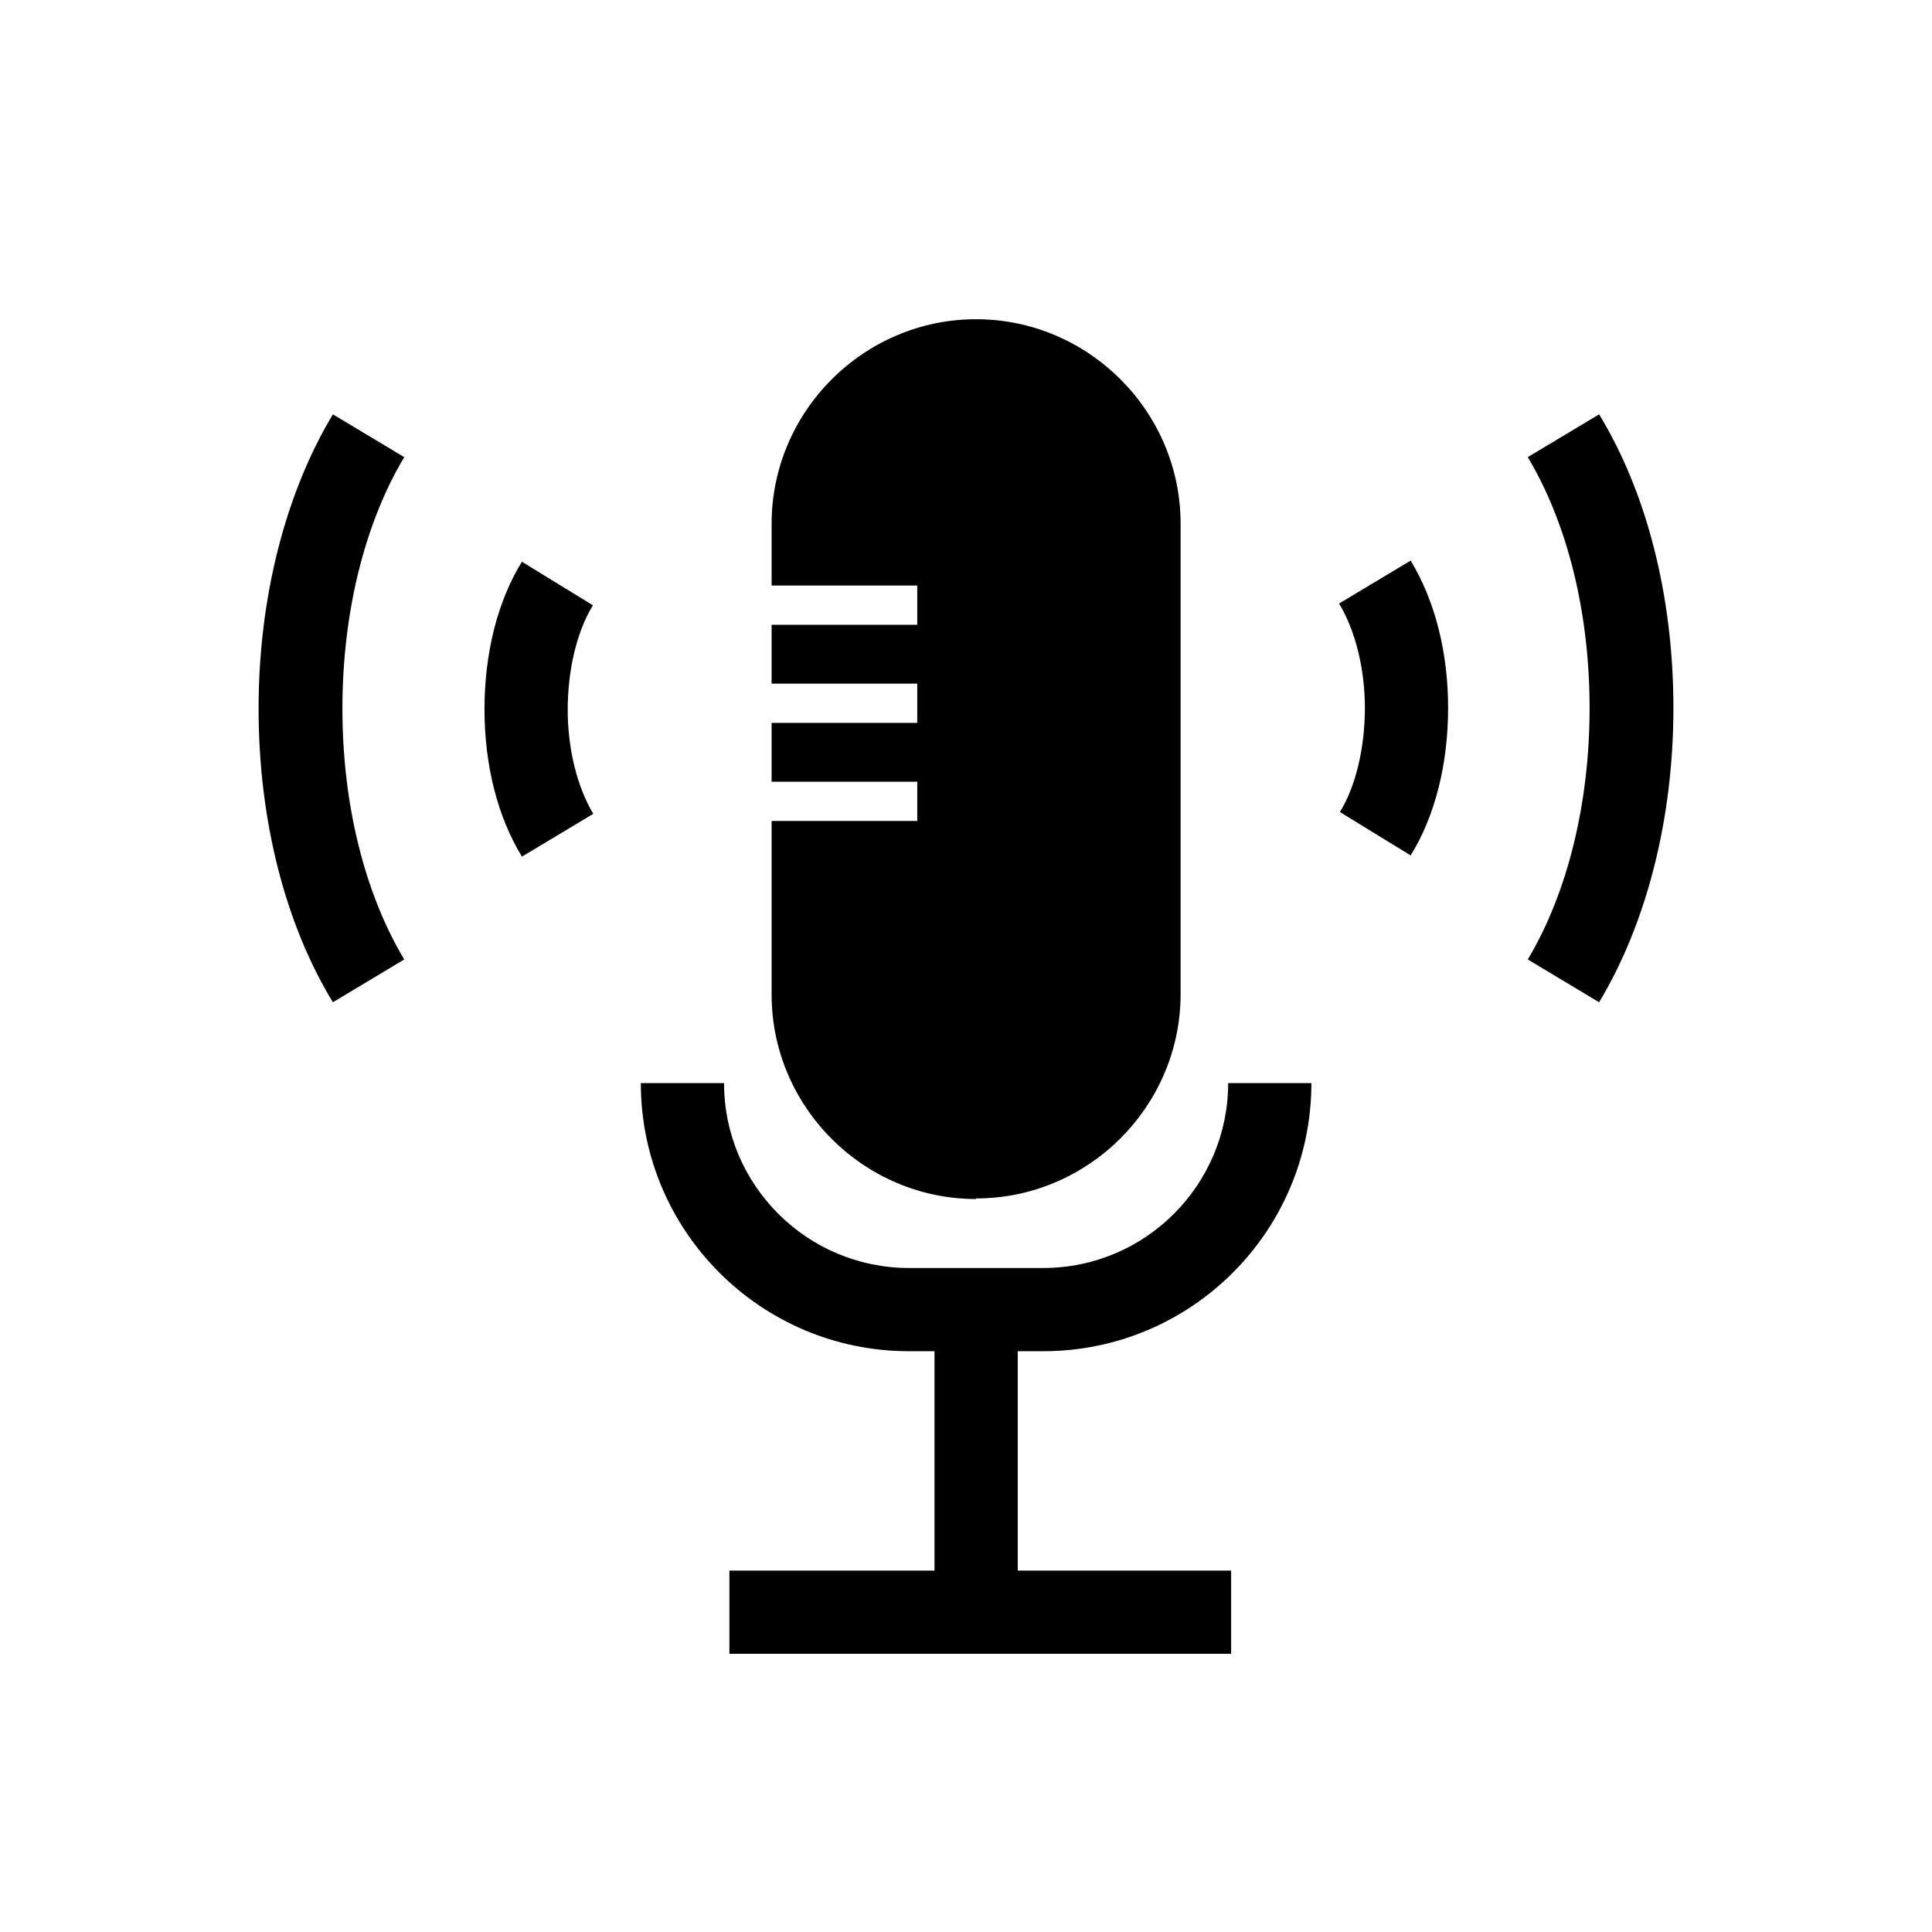 <svg width="500" height="500" viewBox="0 0 500 500" fill="none" xmlns="http://www.w3.org/2000/svg">
<path d="M252.615 310.154C281.692 310.154 305.539 286.308 305.539 257.231V135.539C305.539 106.462 281.692 82.615 252.615 82.615C223.539 82.615 199.692 106.462 199.692 135.539V151.539H237.385V161.692H199.692V176.923H237.385V187.077H199.692V202.308H237.385V212.462H199.692V257.385C199.692 286.462 223.539 310.308 252.615 310.308V310.154Z" fill="black"/>
<path d="M270 328.154H235.231C208.923 328.154 187.385 306.769 187.385 280.308H165.846C165.846 318.615 196.923 349.692 235.231 349.692H241.846V406.462H188.769V428H318.615V406.462H263.385V349.692H270C308.308 349.692 339.385 318.615 339.385 280.308H317.846C317.846 306.615 296.462 328.154 270 328.154Z" fill="black"/>
<path d="M153.385 156.615L135.077 145.385C128.769 155.538 125.385 169.077 125.385 183.538C125.385 198 128.769 211.385 135.077 221.692L153.539 210.615C149.385 203.692 146.923 193.846 146.923 183.692C146.923 173.538 149.231 163.538 153.385 156.769V156.615Z" fill="black"/>
<path d="M86.154 107.231C73.846 127.692 66.923 154.769 66.923 183.385C66.923 212 73.692 238.923 86.154 259.385L104.615 248.308C94.307 231.077 88.615 208 88.615 183.385C88.615 158.769 94.307 135.538 104.615 118.308L86.154 107.231Z" fill="black"/>
<path d="M346.615 156.308C350.769 163.231 353.231 173.077 353.231 183.231C353.231 193.385 350.923 203.385 346.769 210.154L365.077 221.385C371.384 211.231 374.769 197.692 374.769 183.231C374.769 168.769 371.384 155.538 365.077 145.077L346.615 156.154V156.308Z" fill="black"/>
<path d="M413.846 107.231L395.385 118.308C405.692 135.538 411.385 158.615 411.385 183.231C411.385 207.846 405.692 231.077 395.385 248.308L413.846 259.385C426.154 238.923 433.077 211.846 433.077 183.231C433.077 154.615 426.308 127.692 413.846 107.231Z" fill="black"/>
</svg>
